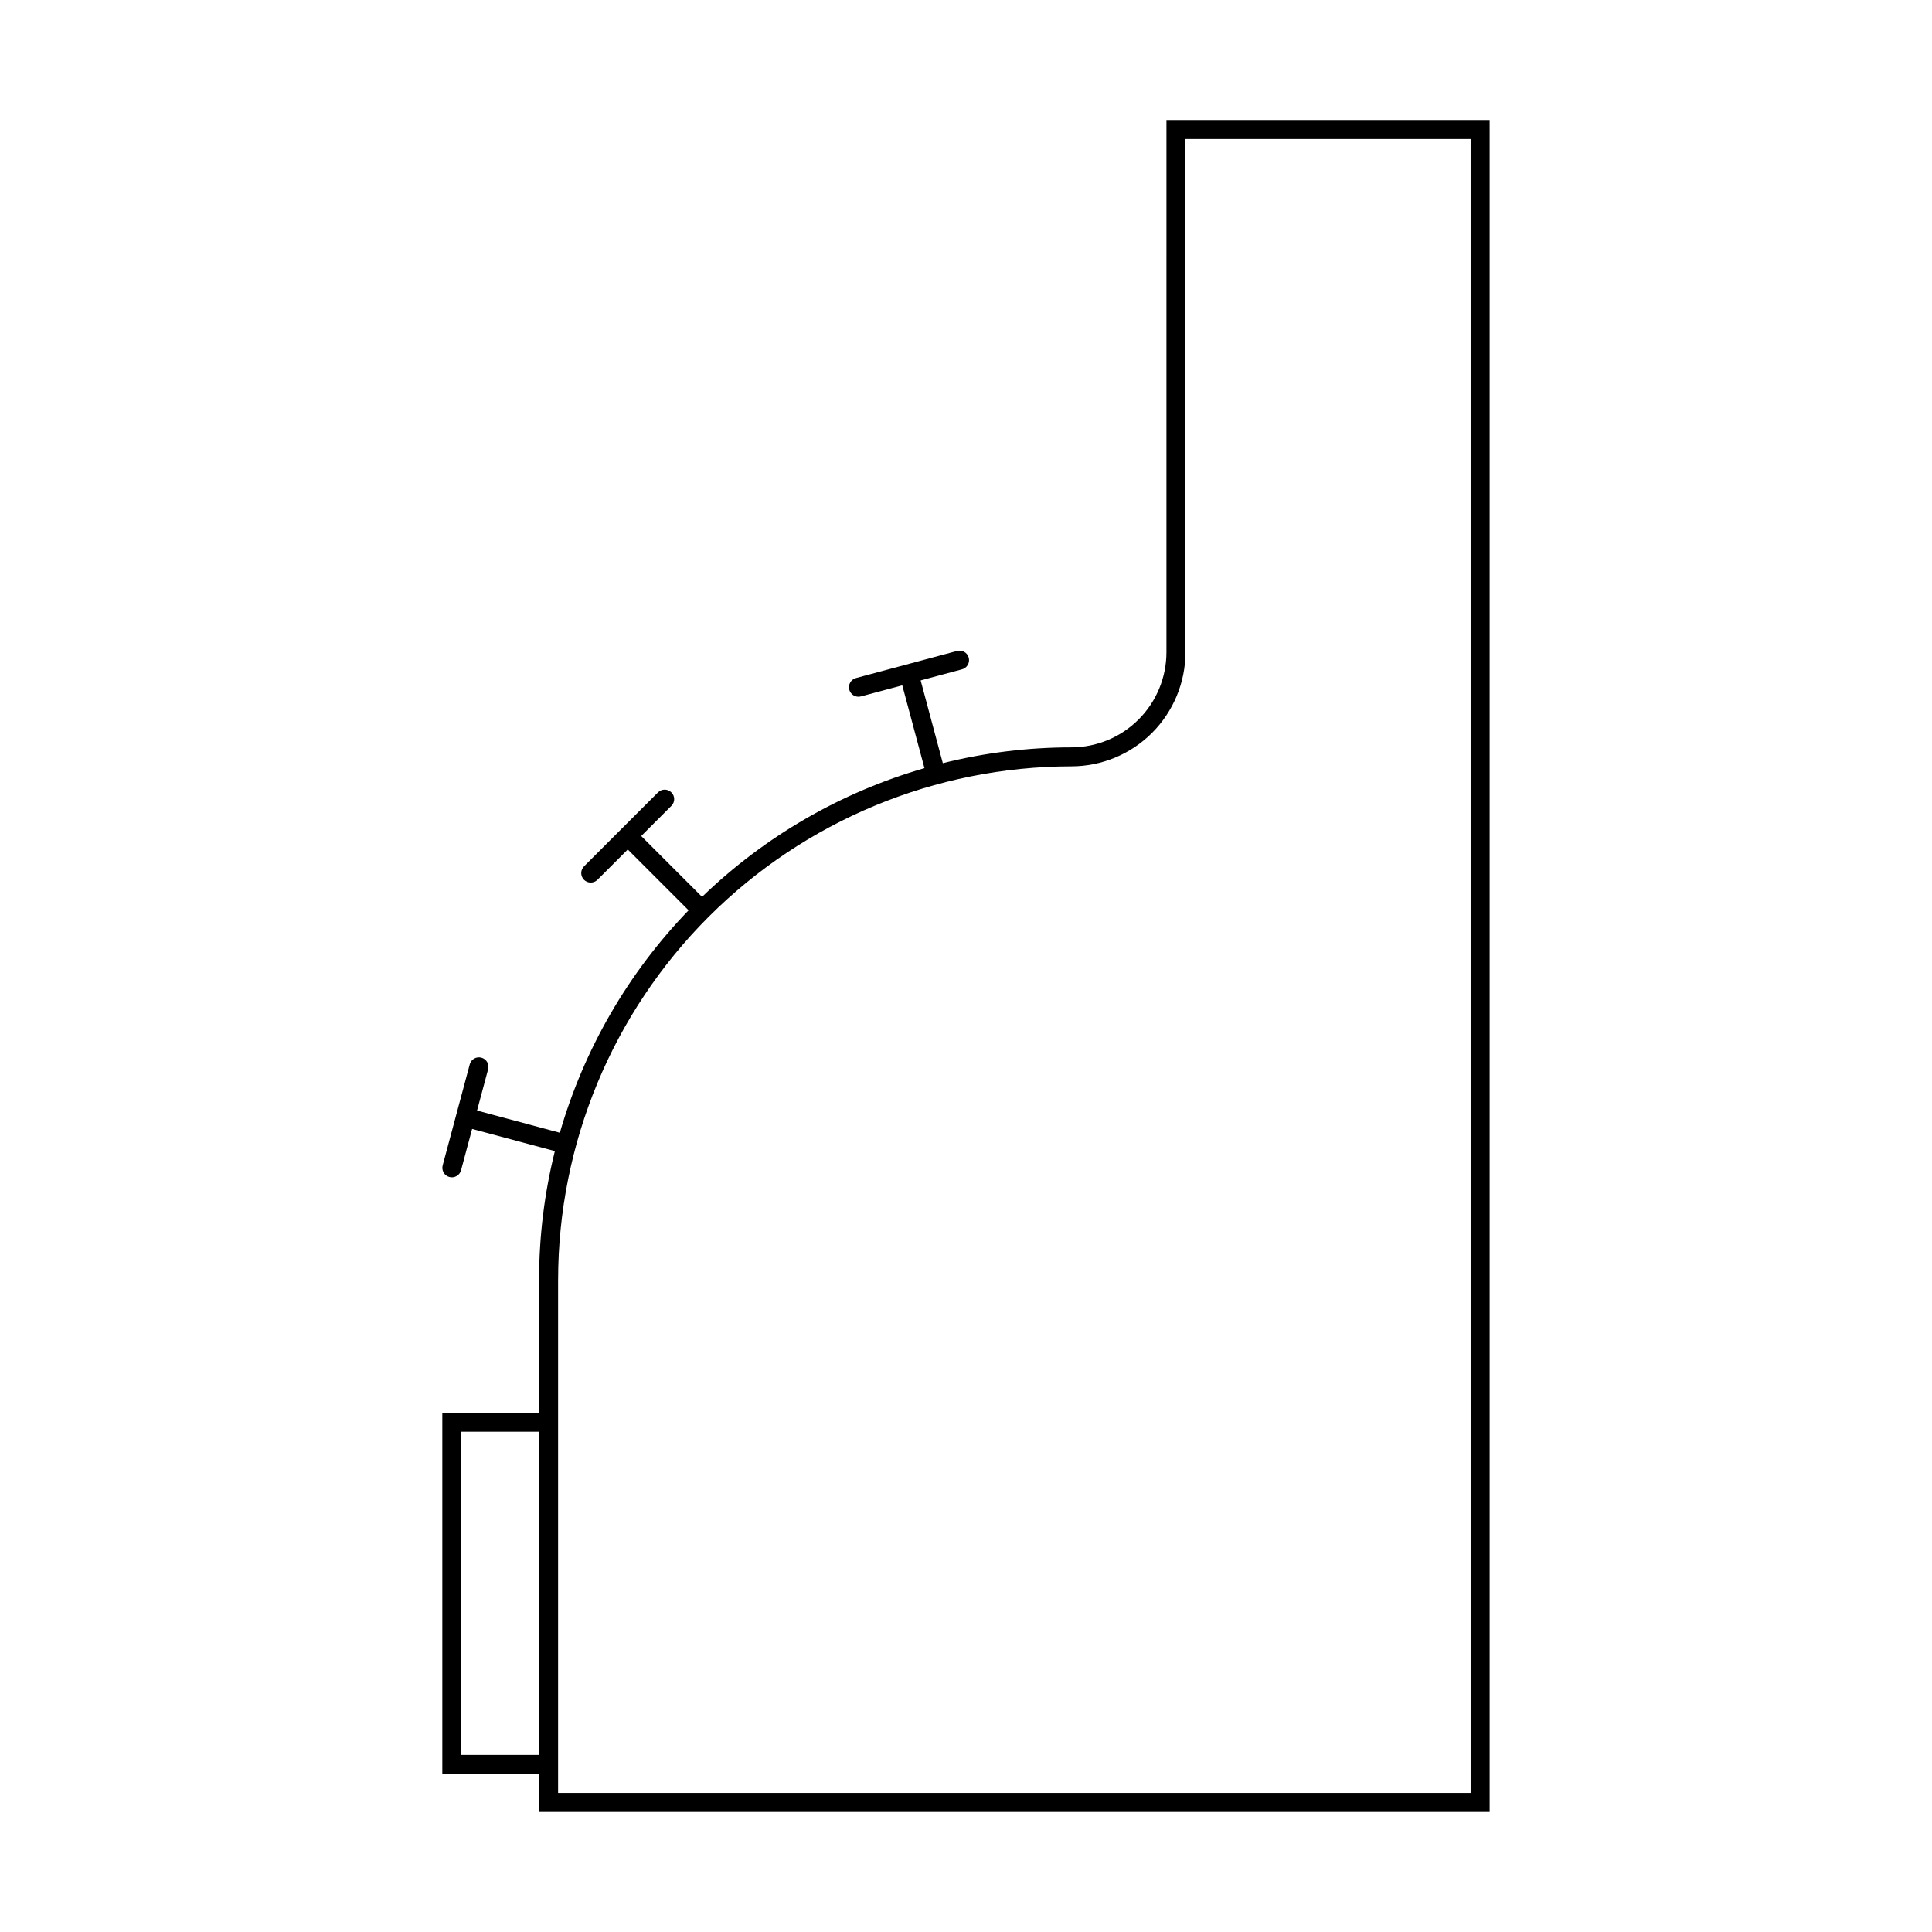 <?xml version="1.0" encoding="UTF-8"?>
<!-- Uploaded to: SVG Repo, www.svgrepo.com, Generator: SVG Repo Mixer Tools -->
<svg fill="#000000" width="800px" height="800px" version="1.1" viewBox="144 144 512 512" xmlns="http://www.w3.org/2000/svg">
 <path d="m453.12 316.87c-0.008 6.676-2.664 13.082-7.387 17.801-4.723 4.723-11.125 7.379-17.805 7.387-11.484 0.004-22.926 1.406-34.07 4.188l-5.875-21.93 10.949-2.934c0.648-0.172 1.203-0.594 1.539-1.172 0.336-0.582 0.426-1.27 0.254-1.918-0.172-0.645-0.598-1.199-1.18-1.531-0.578-0.332-1.27-0.422-1.918-0.246l-26.766 7.172h0.004c-0.648 0.172-1.203 0.594-1.539 1.172-0.336 0.582-0.426 1.27-0.254 1.918 0.172 0.645 0.598 1.199 1.18 1.531 0.578 0.336 1.27 0.422 1.914 0.246l10.949-2.934 5.879 21.945h0.004c-22.141 6.387-42.383 18.102-58.949 34.117l-16.121-16.121 8.016-8.016h0.004c0.965-0.984 0.957-2.566-0.02-3.543-0.977-0.977-2.559-0.984-3.543-0.016l-19.594 19.594c-0.48 0.469-0.754 1.113-0.758 1.785-0.004 0.672 0.262 1.316 0.738 1.793 0.477 0.477 1.121 0.742 1.793 0.738 0.676-0.004 1.316-0.277 1.789-0.758l8.016-8.016 16.117 16.121c-16.016 16.57-27.73 36.809-34.117 58.949l-21.945-5.879 2.934-10.949c0.352-1.344-0.445-2.715-1.785-3.074s-2.719 0.43-3.082 1.77l-7.172 26.766c-0.176 0.645-0.09 1.336 0.246 1.918 0.332 0.578 0.883 1.004 1.531 1.176 0.648 0.176 1.336 0.082 1.914-0.254 0.582-0.336 1.004-0.891 1.172-1.535l2.934-10.949 21.93 5.875v-0.004c-2.777 11.145-4.184 22.586-4.184 34.074v35.266h-25.645v95.723h25.645v10.078h251.91v-448.39h-85.648zm-186.86 292.21v-85.648h20.605v85.648zm191.9-428.24h75.57v438.31h-241.83v-136.03h0.004c0.039-36.066 14.387-70.641 39.887-96.145 25.5-25.5 60.078-39.844 96.141-39.887 8.016-0.008 15.699-3.195 21.367-8.863 5.664-5.668 8.852-13.352 8.863-21.363z"/>
</svg>